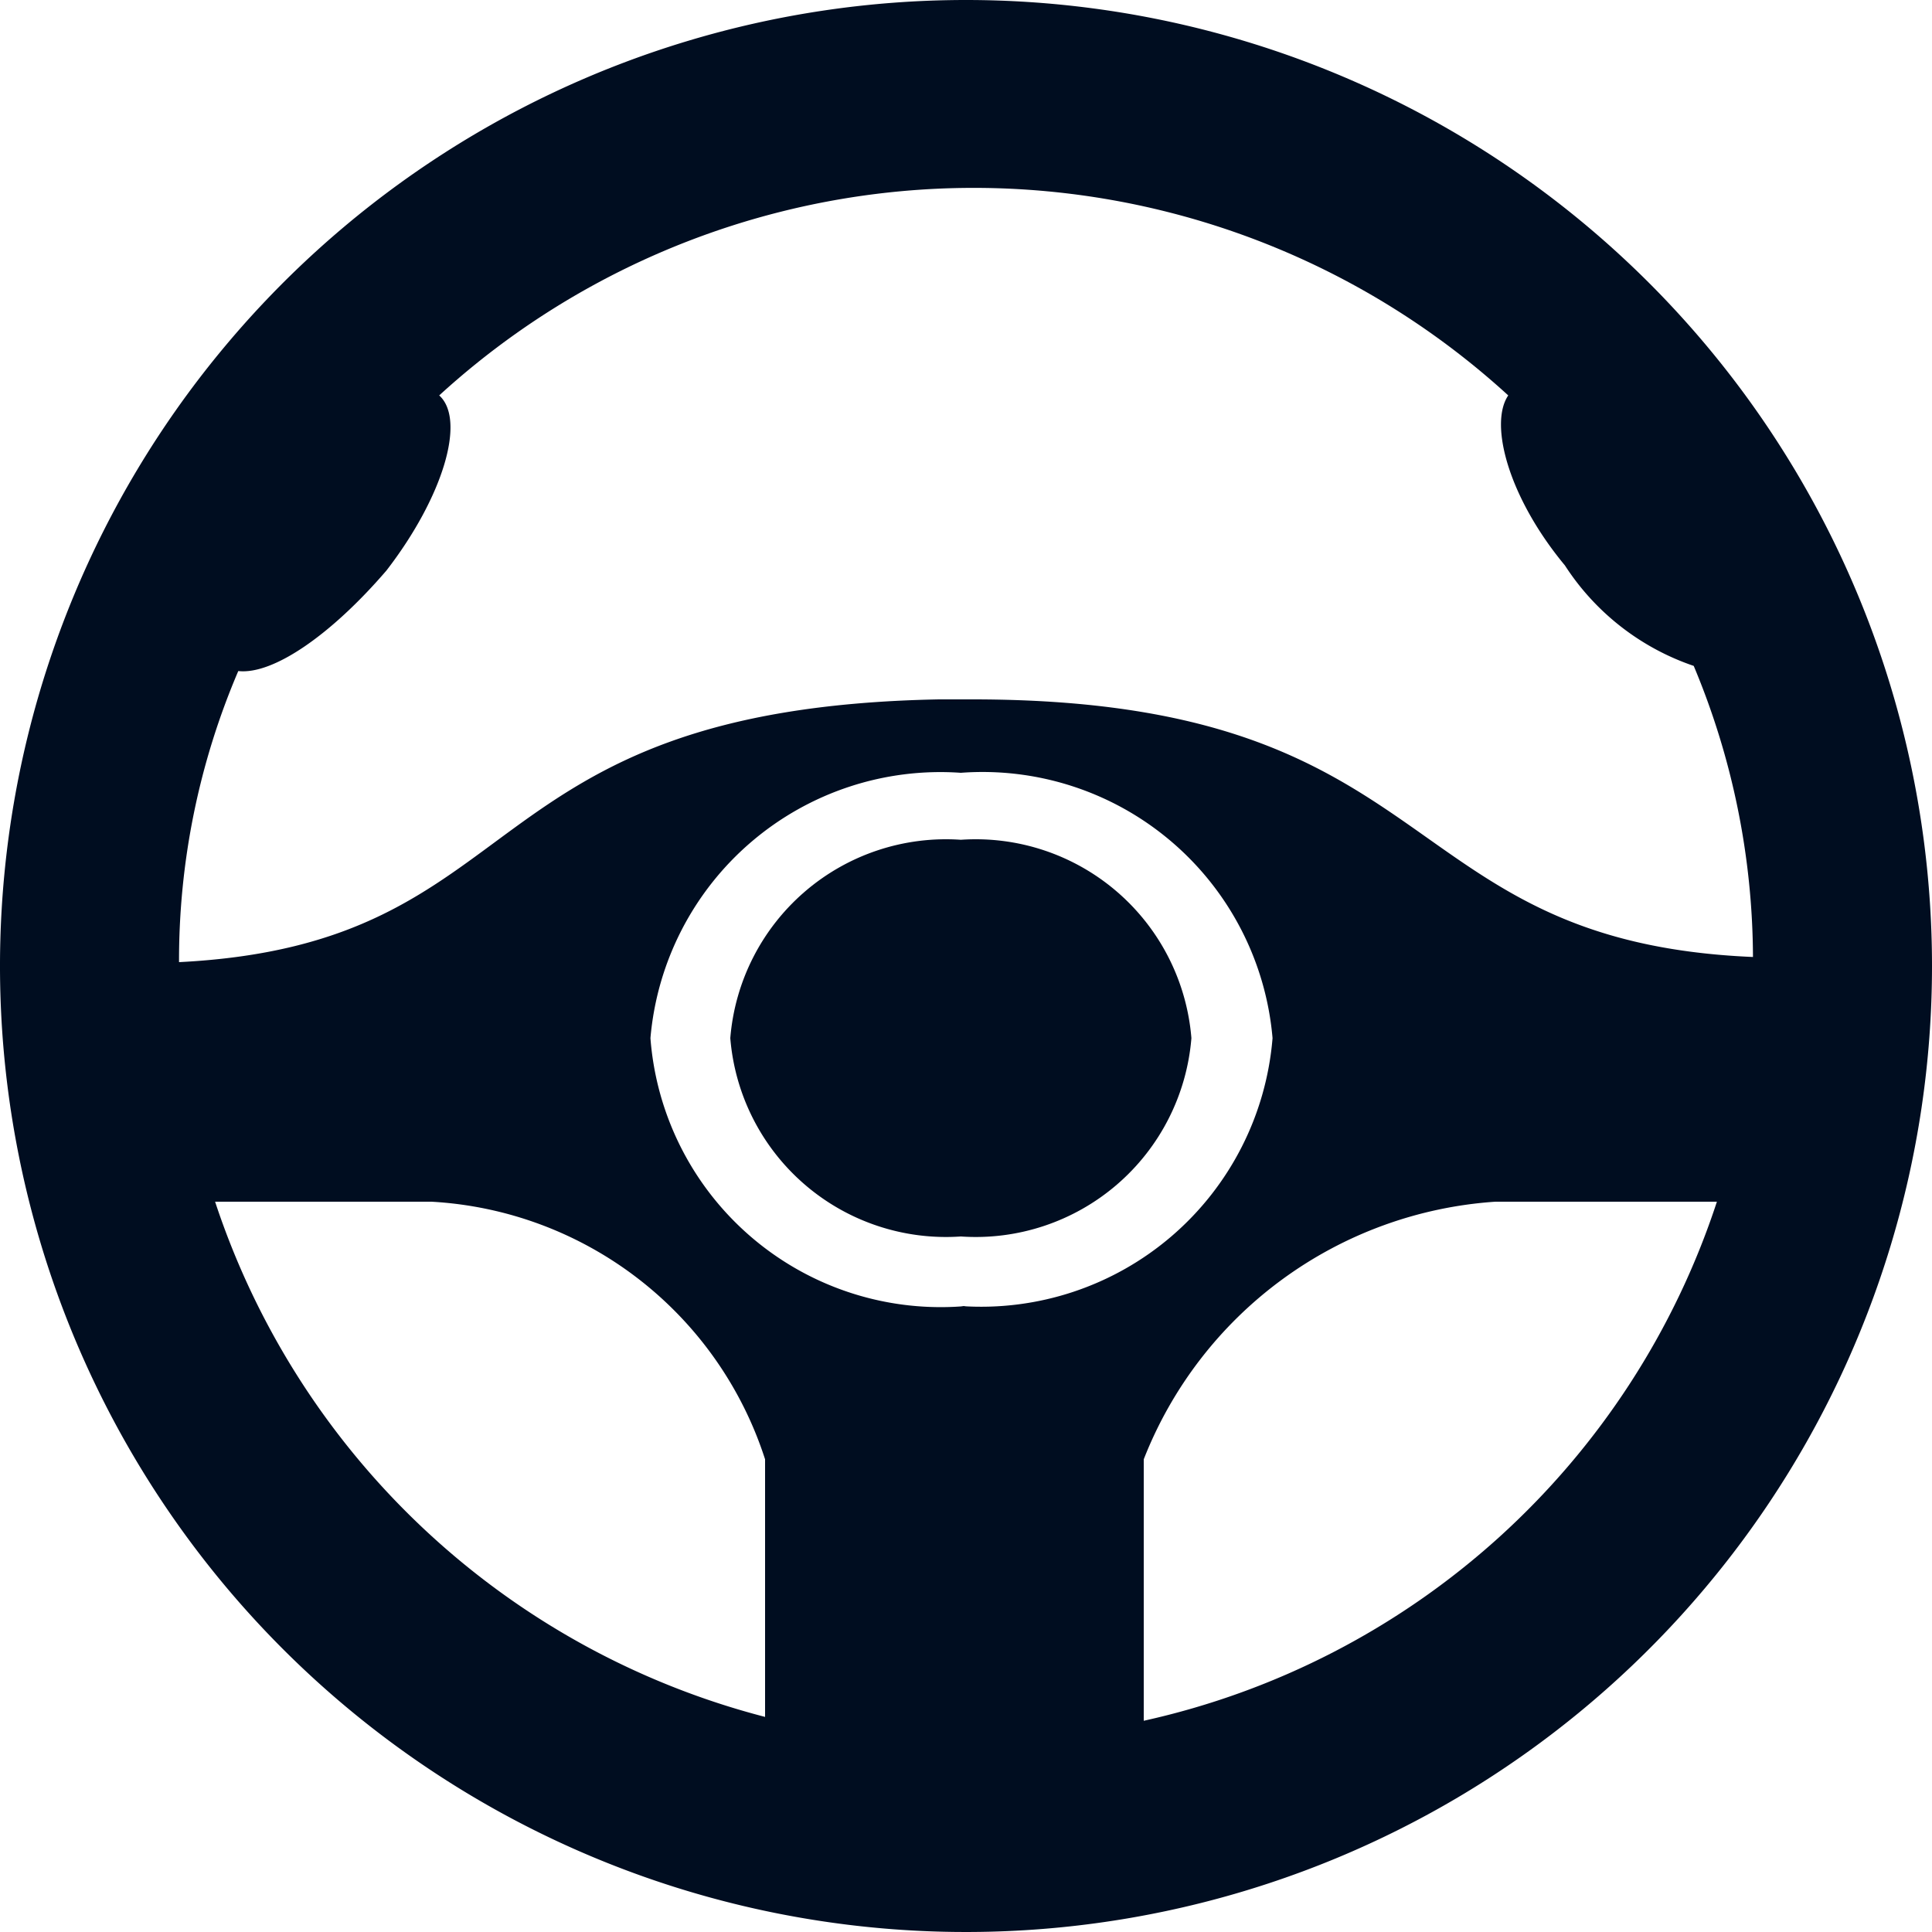 <svg xmlns="http://www.w3.org/2000/svg" viewBox="0 0 15 15"><defs><style>.cls-1{fill:#000d20;fill-rule:evenodd;}</style></defs><g id="Livello_2" data-name="Livello 2"><g id="Ñëîé_1" data-name="Ñëîé 1"><path class="cls-1" d="M7.5,0A7.5,7.5,0,1,0,15,7.5,7.5,7.5,0,0,0,7.5,0ZM3,4.43c.44-.57.62-1.17.41-1.36a6.15,6.15,0,0,1,8.3,0c-.15.22,0,.79.44,1.32a1.93,1.93,0,0,0,1,.78,5.89,5.89,0,0,1,.46,2.26c-2.83-.12-2.35-2-6.06-2H7.29C3.6,5.5,4.17,7.33,1.39,7.47a5.71,5.71,0,0,1,.46-2.26C2.12,5.24,2.57,4.93,3,4.43Zm4.5,5.71A2.26,2.26,0,0,1,5.05,8.06,2.26,2.26,0,0,1,7.46,6,2.26,2.26,0,0,1,9.88,8.06,2.27,2.27,0,0,1,7.46,10.14ZM1.67,9.33H3.35a2.89,2.89,0,0,1,2.59,2v2A6.11,6.11,0,0,1,1.67,9.33Zm7.21,4v-2a3.16,3.16,0,0,1,2.73-2h1.72v0A6.06,6.06,0,0,1,8.88,13.36Z"/><path class="cls-1" d="M7.46,6.52A1.68,1.68,0,0,0,5.67,8.06,1.68,1.68,0,0,0,7.46,9.6,1.68,1.68,0,0,0,9.25,8.06,1.68,1.68,0,0,0,7.46,6.52Z"/></g></g></svg>